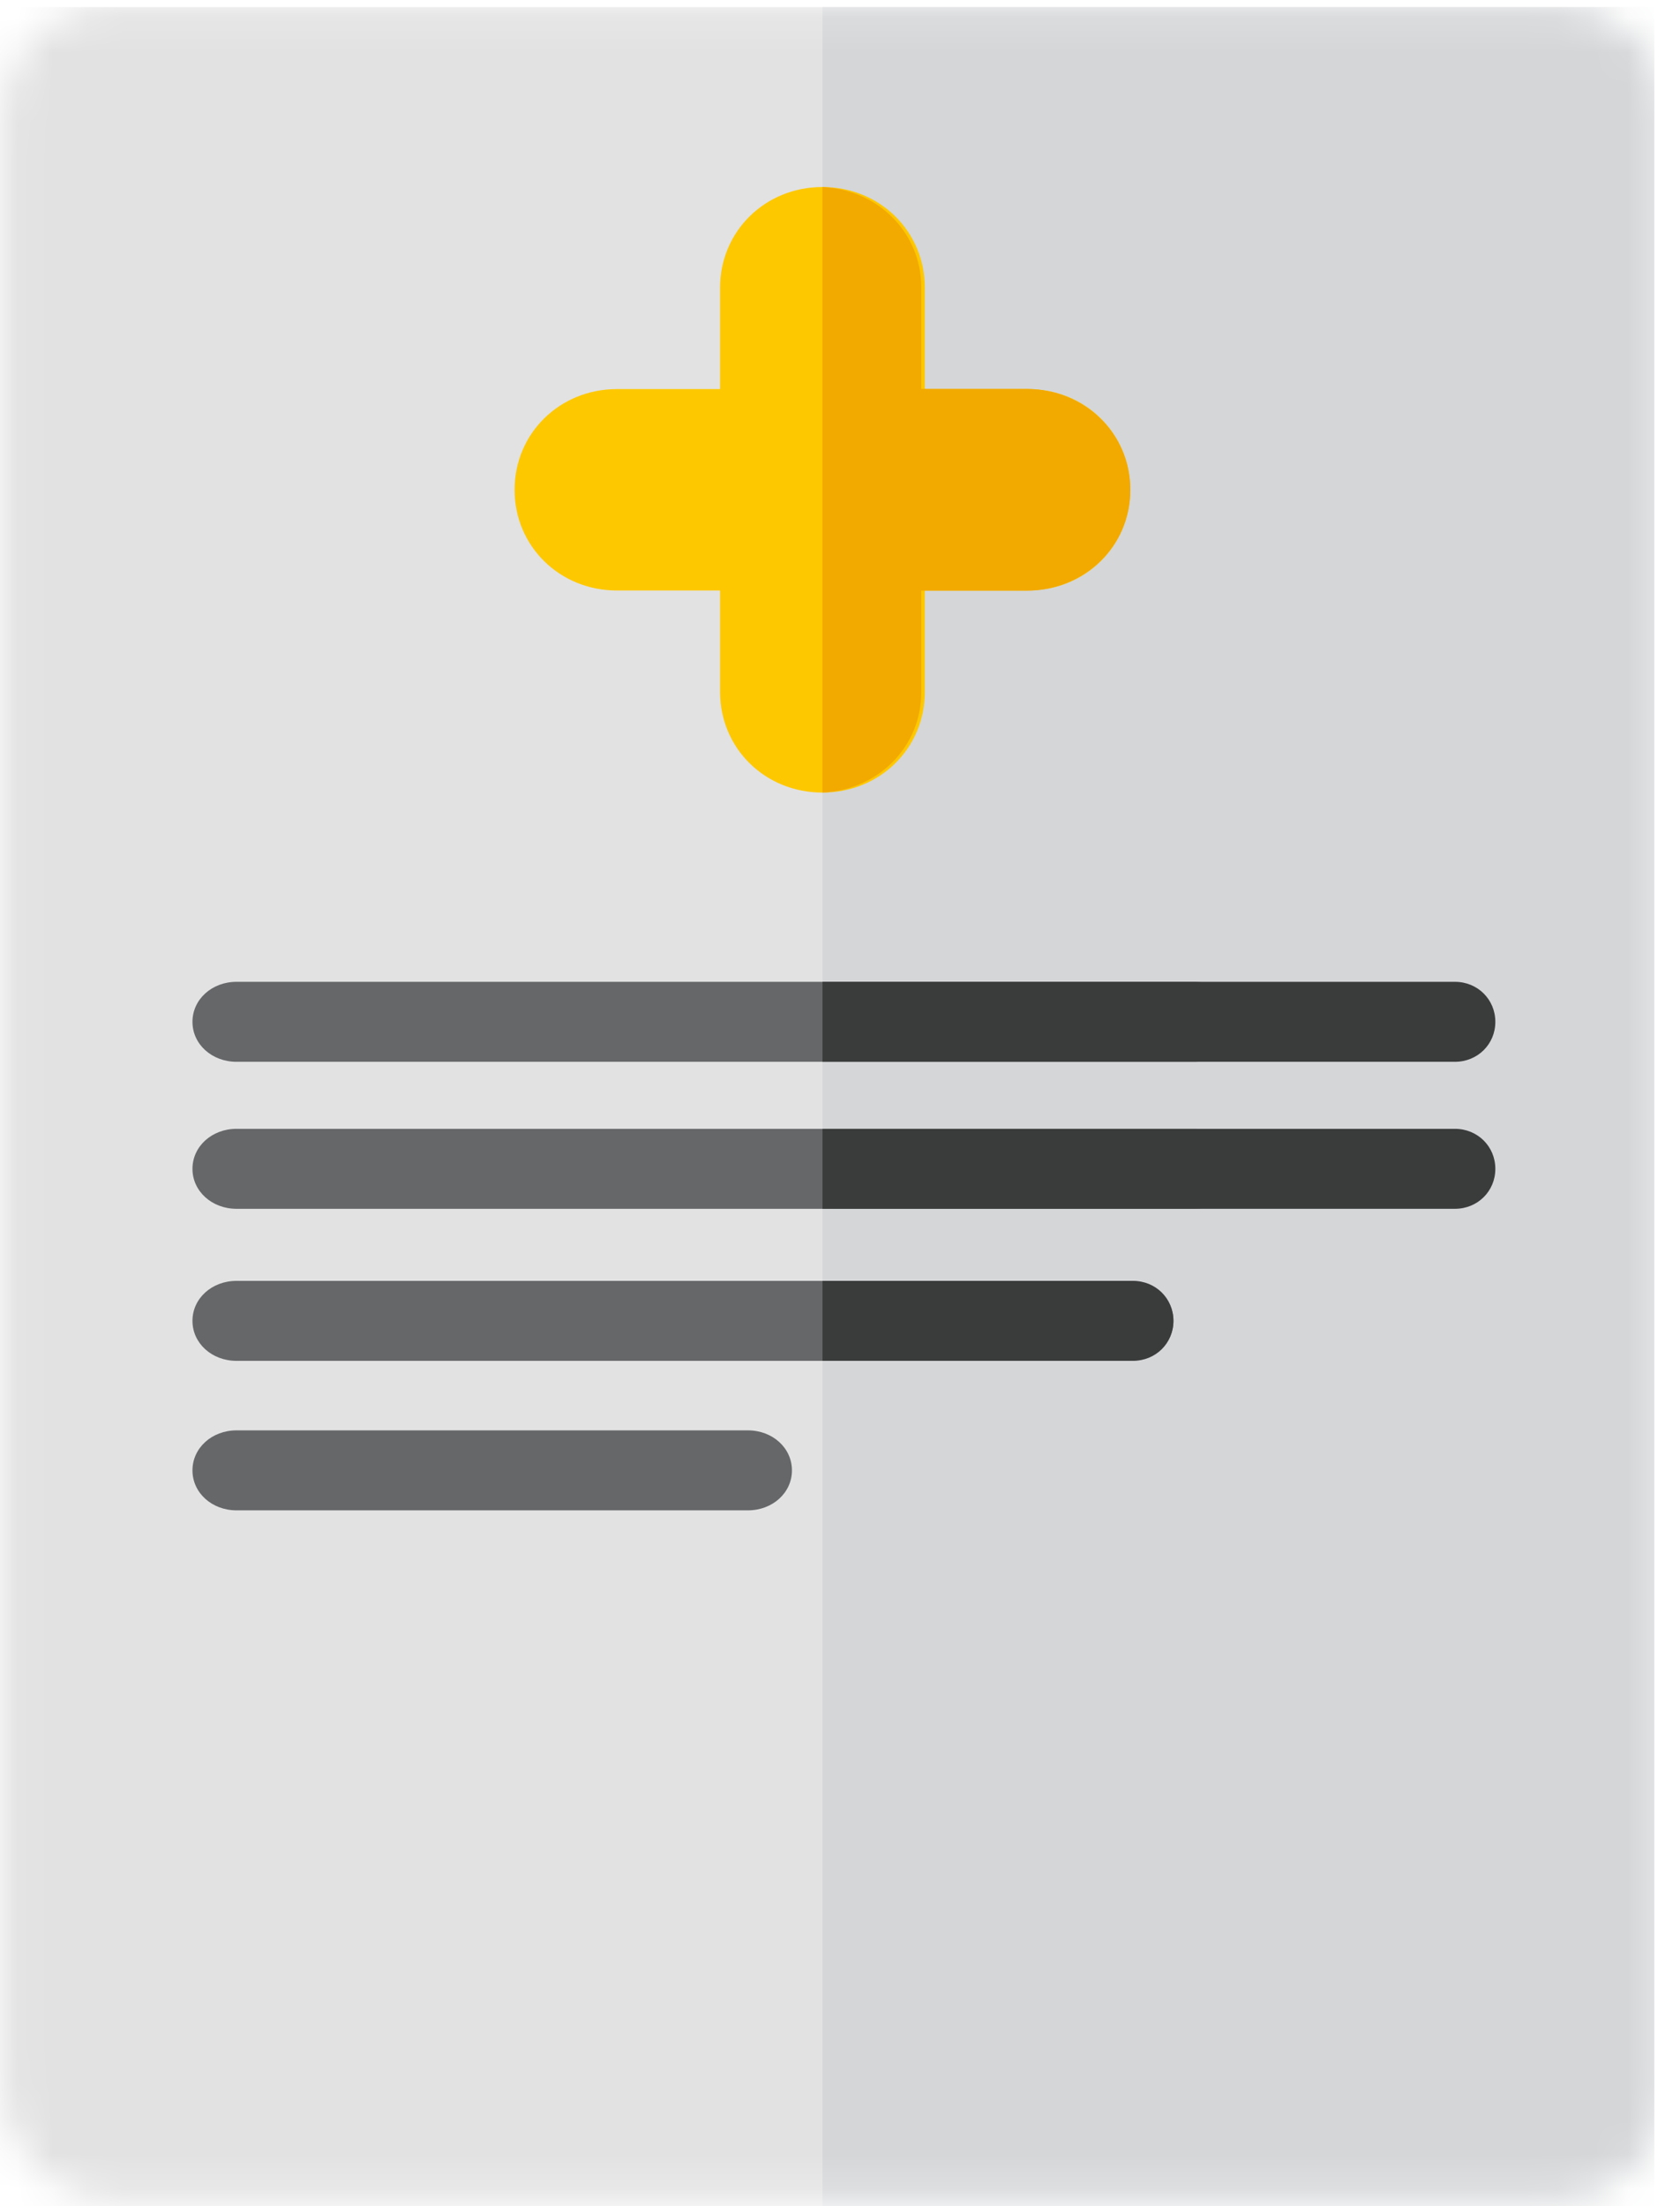 <svg width="48" height="63" viewBox="0 0 48 63" fill="none" xmlns="http://www.w3.org/2000/svg"><mask id="mask0_947_490" style="mask-type:luminance" maskUnits="userSpaceOnUse" x="0" y="0" width="48" height="63"><path fill-rule="evenodd" clip-rule="evenodd" d="M3.294 0.108C1.519 0.108 0.069 1.542 0.069 3.296V59.623C0.069 61.377 1.519 62.811 3.294 62.811H44.416C46.191 62.811 47.643 61.377 47.643 59.623V3.296C47.643 1.542 46.191 0.108 44.416 0.108H3.294Z" fill="white"/></mask><g mask="url(#mask0_947_490)"><path fill-rule="evenodd" clip-rule="evenodd" d="M-0.267 63.035H47.265V0.203H-0.267V63.035Z" fill="#E2E2E2"/><path fill-rule="evenodd" clip-rule="evenodd" d="M23.5 63.035H47.264V0.203H23.5V63.035Z" fill="#D4D6D8"/><path fill-rule="evenodd" clip-rule="evenodd" d="M35.382 29.18C35.382 29.82 34.827 30.321 34.123 30.321H6.758C6.054 30.321 5.499 29.82 5.499 29.18C5.499 28.539 6.054 28.037 6.758 28.037H34.123C34.827 28.037 35.382 28.539 35.382 29.18Z" fill="#656769"/><path fill-rule="evenodd" clip-rule="evenodd" d="M33.527 37.719C33.527 38.359 32.972 38.861 32.268 38.861H6.758C6.053 38.861 5.499 38.359 5.499 37.719C5.499 37.078 6.053 36.577 6.758 36.577H32.268C32.972 36.577 33.527 37.078 33.527 37.719Z" fill="#656769"/><path fill-rule="evenodd" clip-rule="evenodd" d="M22.627 41.989C22.627 42.629 22.073 43.13 21.368 43.13H6.758C6.054 43.13 5.499 42.629 5.499 41.989C5.499 41.348 6.054 40.846 6.758 40.846H21.368C22.073 40.846 22.627 41.348 22.627 41.989Z" fill="#656769"/><path fill-rule="evenodd" clip-rule="evenodd" d="M41.569 28.037H23.5V30.321H41.569C42.217 30.321 42.724 29.82 42.724 29.18C42.724 28.54 42.217 28.037 41.569 28.037Z" fill="#3A3C3C"/><path fill-rule="evenodd" clip-rule="evenodd" d="M32.371 36.577H23.5V38.86H32.371C33.02 38.86 33.527 38.359 33.527 37.719C33.527 37.079 33.02 36.577 32.371 36.577Z" fill="#3A3C3C"/><path fill-rule="evenodd" clip-rule="evenodd" d="M29.37 11.111H26.424V8.218C26.424 6.606 25.137 5.341 23.499 5.341C21.858 5.341 20.573 6.606 20.573 8.218V11.111H17.629C15.99 11.111 14.702 12.375 14.702 13.988C14.702 15.598 15.99 16.863 17.629 16.863H20.573V19.756C20.573 21.37 21.858 22.633 23.499 22.633C25.137 22.633 26.424 21.37 26.424 19.756V16.863H29.37C31.009 16.863 32.295 15.598 32.295 13.988C32.295 12.375 31.009 11.111 29.37 11.111Z" fill="#FEC800"/><path fill-rule="evenodd" clip-rule="evenodd" d="M35.382 33.378C35.382 34.017 34.827 34.519 34.123 34.519H6.758C6.054 34.519 5.499 34.017 5.499 33.378C5.499 32.737 6.054 32.235 6.758 32.235H34.123C34.827 32.235 35.382 32.737 35.382 33.378Z" fill="#656769"/><path fill-rule="evenodd" clip-rule="evenodd" d="M41.569 32.235H23.5V34.519H41.569C42.217 34.519 42.724 34.017 42.724 33.378C42.724 32.738 42.217 32.235 41.569 32.235Z" fill="#3A3C3C"/><path fill-rule="evenodd" clip-rule="evenodd" d="M29.319 11.106H26.322V8.208C26.322 6.645 25.091 5.418 23.499 5.341V22.633C25.091 22.557 26.322 21.329 26.322 19.766V16.868H29.319C30.987 16.868 32.295 15.6 32.295 13.988C32.295 12.372 30.987 11.106 29.319 11.106Z" fill="#F2A900"/></g></svg>
